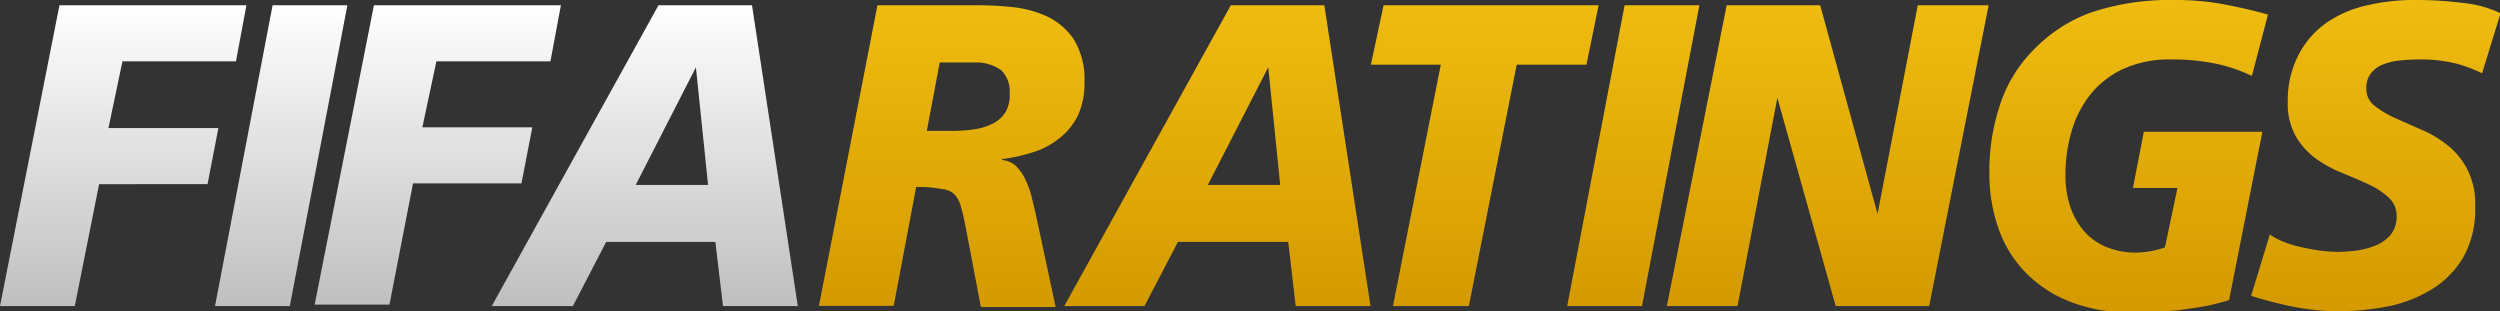 <?xml version="1.0" encoding="UTF-8"?>
<svg xmlns="http://www.w3.org/2000/svg" xmlns:xlink="http://www.w3.org/1999/xlink" viewBox="0 0 133.71 16.65">
  <rect x="0" y="0" width="133.71" height="16.65" fill="#333333" stroke="none"/>
  <defs>
    <style>.cls-1{fill:url(#linear-gradient);}.cls-2{fill:url(#linear-gradient-2);}.cls-3{fill:url(#linear-gradient-3);}.cls-4{fill:url(#linear-gradient-4);}.cls-5{fill:url(#linear-gradient-5);}.cls-6{fill:url(#linear-gradient-6);}.cls-7{fill:url(#linear-gradient-7);}.cls-8{fill:url(#linear-gradient-8);}.cls-9{fill:url(#linear-gradient-9);}.cls-10{fill:url(#linear-gradient-10);}.cls-11{fill:url(#linear-gradient-11);}</style>
    <linearGradient id="linear-gradient" x1="6.6" y1="0.28" x2="6.6" y2="16.37" gradientUnits="userSpaceOnUse">
      <stop offset="0" stop-color="#fff"></stop>
      <stop offset="1" stop-color="#bfbfbf"></stop>
    </linearGradient>
    <linearGradient id="linear-gradient-2" x1="15.04" y1="0.28" x2="15.04" y2="16.37" xlink:href="#linear-gradient"></linearGradient>
    <linearGradient id="linear-gradient-3" x1="23.41" y1="0.28" x2="23.41" y2="16.37" xlink:href="#linear-gradient"></linearGradient>
    <linearGradient id="linear-gradient-4" x1="34.5" y1="0.28" x2="34.5" y2="16.37" xlink:href="#linear-gradient"></linearGradient>
    <linearGradient id="linear-gradient-5" x1="50.89" y1="0.28" x2="50.89" y2="16.37" gradientUnits="userSpaceOnUse">
      <stop offset="0" stop-color="#efbc10"></stop>
      <stop offset="1" stop-color="#d49a00"></stop>
    </linearGradient>
    <linearGradient id="linear-gradient-6" x1="65.11" y1="0.28" x2="65.11" y2="16.37" xlink:href="#linear-gradient-5"></linearGradient>
    <linearGradient id="linear-gradient-7" x1="79.41" y1="0.28" x2="79.41" y2="16.37" xlink:href="#linear-gradient-5"></linearGradient>
    <linearGradient id="linear-gradient-8" x1="87.36" y1="0.28" x2="87.36" y2="16.37" xlink:href="#linear-gradient-5"></linearGradient>
    <linearGradient id="linear-gradient-9" x1="97.75" y1="0.28" x2="97.75" y2="16.37" xlink:href="#linear-gradient-5"></linearGradient>
    <linearGradient id="linear-gradient-10" x1="113.83" y1="0" x2="113.83" y2="16.65" xlink:href="#linear-gradient-5"></linearGradient>
    <linearGradient id="linear-gradient-11" x1="127.07" y1="0" x2="127.07" y2="16.65" xlink:href="#linear-gradient-5"></linearGradient>
  </defs>
  <title>fifa-ratings-logo-new</title>
  <g id="Layer_2" data-name="Layer 2">
    <g id="Layer_1-2" data-name="Layer 1">
      <path class="cls-1" d="M3.18.28h10l-.56,3H6.55L5.8,6.85h5.88l-.58,3H5.3L4,16.37H0Z"></path>
      <path class="cls-2" d="M14.58.28h4L15.5,16.37h-4Z"></path>
      <path class="cls-3" d="M20,.28H30l-.56,3h-6.1l-.75,3.53h5.88l-.58,3h-5.8l-1.26,6.48h-4Z"></path>
      <path class="cls-4" d="M35.22.28h5l2.45,16.09h-4l-.41-3.43H32.42l-1.78,3.43H26.3Zm2,3.32h0L34,9.89h3.87Z"></path>
      <path class="cls-5" d="M46.93.28h4.79c.72,0,1.45,0,2.19.08a5.93,5.93,0,0,1,2,.48,3.55,3.55,0,0,1,1.49,1.22A4,4,0,0,1,58,4.38a4.07,4.07,0,0,1-.35,1.8,3.52,3.52,0,0,1-1,1.22,4.12,4.12,0,0,1-1.39.74,9.78,9.78,0,0,1-1.66.37v.05a1.24,1.24,0,0,1,.76.34,2.67,2.67,0,0,1,.5.74,4.92,4.92,0,0,1,.32.91c.08.32.15.6.21.87l1.07,5h-4l-.78-4.1c-.1-.52-.19-.94-.28-1.24a1.55,1.55,0,0,0-.35-.68,1,1,0,0,0-.62-.28A7.55,7.55,0,0,0,49.42,10H49l-1.2,6.36h-4ZM49.57,7h1.36a7.73,7.73,0,0,0,1.21-.09,3.11,3.11,0,0,0,1-.32,1.74,1.74,0,0,0,.65-.61A1.78,1.78,0,0,0,54,5a1.56,1.56,0,0,0-.47-1.26,2.33,2.33,0,0,0-1.38-.4H50.26Z"></path>
      <path class="cls-6" d="M65.83.28h5L73.3,16.37h-4l-.4-3.43H63l-1.79,3.43H56.92Zm2,3.32h0L64.6,9.89h3.87Z"></path>
      <path class="cls-7" d="M77.06,3.46H73.32L74,.28H85.5l-.65,3.18H81.12L78.56,16.37H74.5Z"></path>
      <path class="cls-8" d="M86.89.28h4L87.82,16.37h-4Z"></path>
      <path class="cls-9" d="M92.35.28h5l3.07,11.16h0L102.57.28h3.79l-3.18,16.09h-5L95.06,5.23h0L92.93,16.37H89.15Z"></path>
      <path class="cls-10" d="M120.44,4.06a8.88,8.88,0,0,0-2-.67,11.65,11.65,0,0,0-2.33-.21,5.93,5.93,0,0,0-2.58.52,4.93,4.93,0,0,0-1.75,1.38,5.75,5.75,0,0,0-1,2,8.11,8.11,0,0,0-.31,2.23,5.24,5.24,0,0,0,.3,1.87,3.82,3.82,0,0,0,.8,1.3,3.22,3.22,0,0,0,1.19.77,4.06,4.06,0,0,0,1.45.26,4.84,4.84,0,0,0,1.58-.28l.67-3.18h-2.38l.58-3H121l-1.78,9a11.18,11.18,0,0,1-1.27.32c-.47.09-1,.16-1.43.22l-1.38.12c-.45,0-.83,0-1.14,0a8.77,8.77,0,0,1-3.22-.55,6.75,6.75,0,0,1-2.4-1.54,6.44,6.44,0,0,1-1.48-2.36,8.74,8.74,0,0,1-.5-3,11.16,11.16,0,0,1,.58-3.69,7.44,7.44,0,0,1,1.78-2.9A8.12,8.12,0,0,1,111.8.68,13.32,13.32,0,0,1,116.3,0a14.17,14.17,0,0,1,2.58.22c.8.15,1.61.33,2.42.56Z"></path>
      <path class="cls-11" d="M132.75,3.92a7.38,7.38,0,0,0-1.39-.52,7.57,7.57,0,0,0-1.92-.22,10.15,10.15,0,0,0-1.13.06,3.27,3.27,0,0,0-.91.23,1.54,1.54,0,0,0-.61.47,1.28,1.28,0,0,0-.23.79,1.14,1.14,0,0,0,.43.92,5.41,5.41,0,0,0,1.08.65l1.4.62a5.88,5.88,0,0,1,1.41.83,3.91,3.91,0,0,1,1.5,3.3,5.2,5.2,0,0,1-.65,2.74A5,5,0,0,1,130,15.51a7.21,7.21,0,0,1-2.35.89,14.42,14.42,0,0,1-2.61.25,12.71,12.71,0,0,1-2.4-.25,19.58,19.58,0,0,1-2.24-.58l1-3.28a3.8,3.8,0,0,0,.73.39,5.84,5.84,0,0,0,.92.28c.33.08.67.14,1,.19a9,9,0,0,0,1,.07,9.72,9.72,0,0,0,1-.07,4.29,4.29,0,0,0,1-.27,2.06,2.06,0,0,0,.81-.57,1.55,1.55,0,0,0,.32-1,1.31,1.31,0,0,0-.43-1,4,4,0,0,0-1.07-.7c-.43-.2-.9-.4-1.41-.61a6.4,6.4,0,0,1-1.41-.77,3.84,3.84,0,0,1-1.07-1.19,3.54,3.54,0,0,1-.43-1.85A5.25,5.25,0,0,1,123,2.81a4.79,4.79,0,0,1,1.53-1.66,6.2,6.2,0,0,1,2.14-.88A11,11,0,0,1,129.12,0a19.72,19.72,0,0,1,2.62.16,6,6,0,0,1,2,.55Z"></path>
    </g>
  </g>
</svg>
